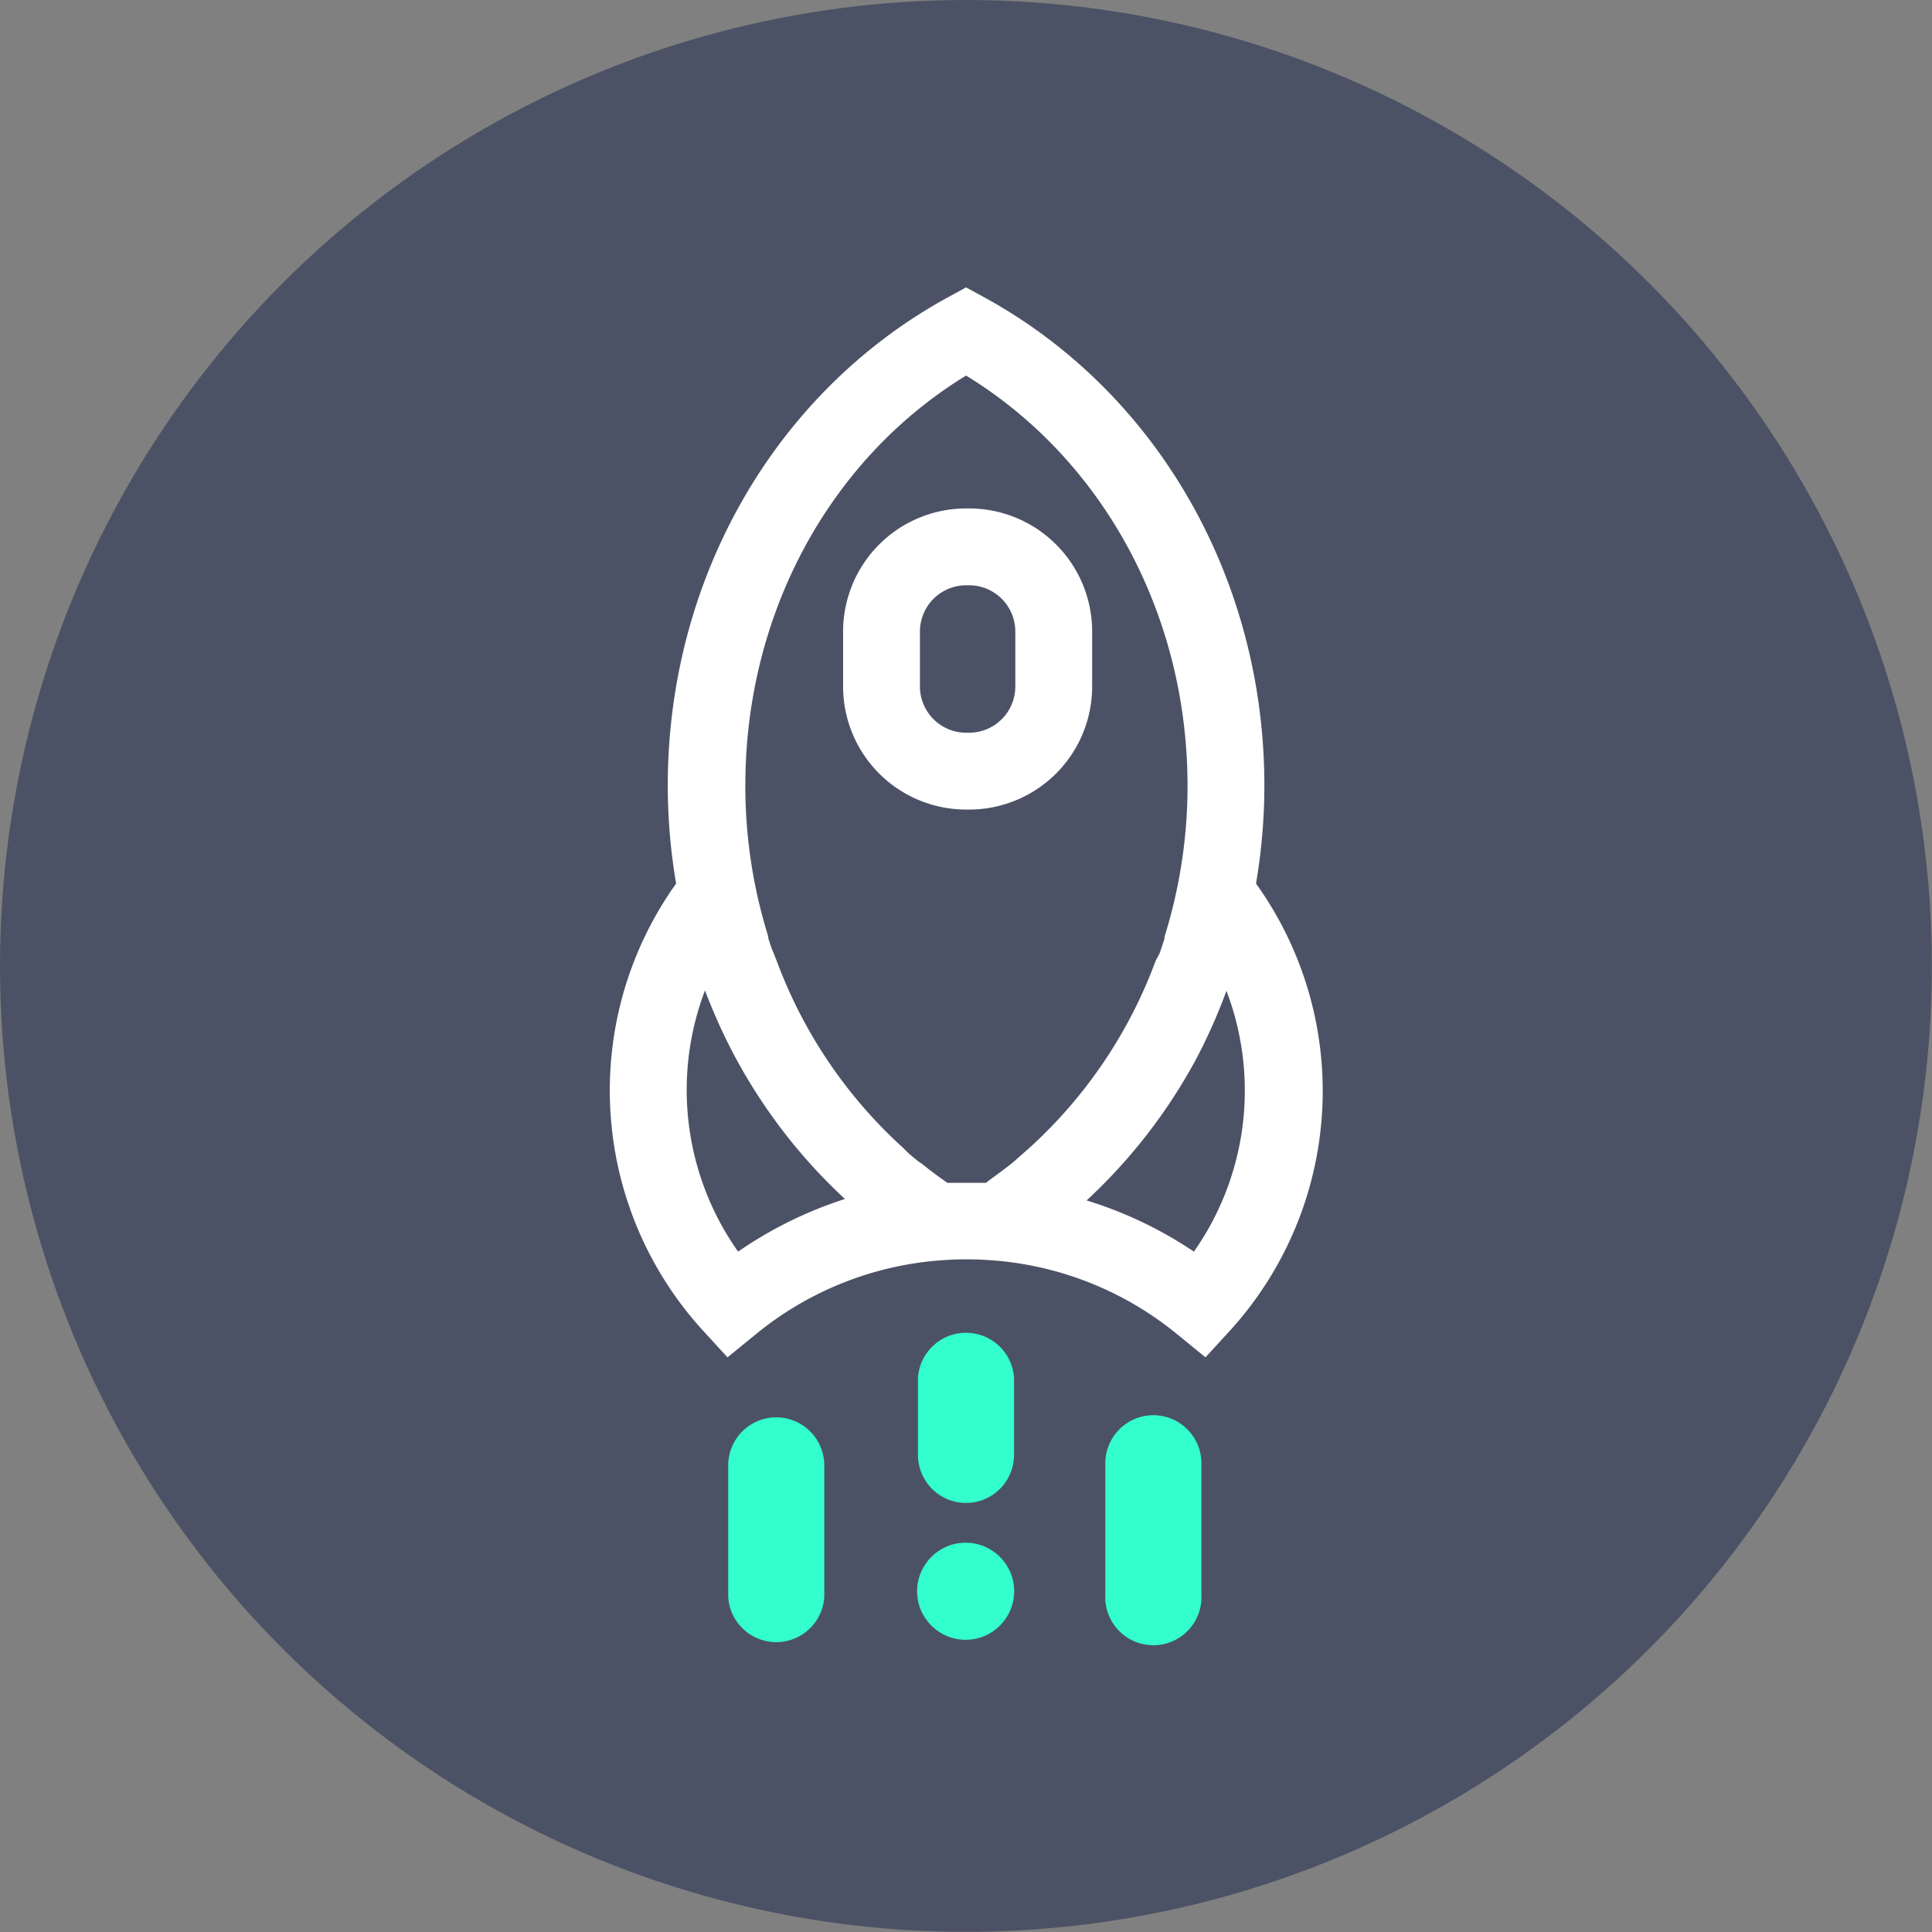 <svg xmlns="http://www.w3.org/2000/svg" width="136.53" height="136.53"><rect width="100%" height="100%" fill="#808080" stroke="none"/><defs><style>.cls-3{fill:#3fc}.cls-4{fill:#fff}</style></defs><circle id="svg_1" cx="68.26" cy="68.26" r="68.26" fill="#4c5265"/><path id="svg_11" d="M68.26 106.21a3.4 3.4 0 0 0 3.4-3.4V97.4a3.4 3.4 0 0 0-6.79 0v5.42a3.4 3.4 0 0 0 3.39 3.39z" class="cls-3"/><circle id="svg_12" cx="68.24" cy="112.45" r="3.43" class="cls-3"/><path id="svg_13" d="M81.51 100.01a3.4 3.4 0 0 0-3.4 3.4v9.27a3.4 3.4 0 1 0 6.79 0v-9.27a3.4 3.4 0 0 0-3.39-3.4z" class="cls-3"/><path id="svg_14" d="M54.86 100.16a3.4 3.4 0 0 0-3.4 3.4v9.27a3.4 3.4 0 0 0 6.79 0v-9.27a3.4 3.4 0 0 0-3.39-3.4z" class="cls-3"/><path id="svg_15" d="M88.76 62.44a41.31 41.31 0 0 0 .59-6.93c0-14.6-7.58-27.81-19.78-34.49l-1.3-.71-1.3.71c-12.2 6.68-19.78 19.89-19.78 34.49a41.31 41.31 0 0 0 .59 6.93 25.15 25.15 0 0 0 1.89 31.58l1.74 1.9 2-1.63a23.3 23.3 0 0 1 13-5.22 23.69 23.69 0 0 1 3.78 0 23.3 23.3 0 0 1 13 5.22l2 1.63 1.74-1.9a25.15 25.15 0 0 0 1.83-31.58zm-20.49-35.9c9.69 5.93 15.65 16.89 15.65 29a35.72 35.72 0 0 1-1.63 10.67v.13c-.08.26-.17.51-.25.76l-.1.29-.27.5a33.57 33.57 0 0 1-8.87 13.18l-.5.44-.17.15-.46.41-.22.18-.45.35-.24.18-.46.34-.21.15-.42.32h-2.72l-.42-.3-.23-.16-.45-.34-.25-.19-.44-.35-.27-.18-.46-.38-.18-.15-.48-.47a33.57 33.57 0 0 1-8.88-13.16l-.22-.55-.12-.29c-.09-.26-.18-.52-.26-.78v-.11a35.72 35.72 0 0 1-1.62-10.67c0-12.08 5.91-23.04 15.6-28.97zM52.16 88.45a19.79 19.79 0 0 1-2.34-18.46 39.49 39.49 0 0 0 2.15 4.74 38.56 38.56 0 0 0 7.74 10 28.66 28.66 0 0 0-7.55 3.72zm32.21 0a28.66 28.66 0 0 0-7.62-3.63h.05a38.56 38.56 0 0 0 7.74-10 39.48 39.48 0 0 0 2.13-4.8 19.79 19.79 0 0 1-2.3 18.43z" class="cls-4"/><path id="svg_16" d="M68.27 57.21h.22a8.7 8.7 0 0 0 8.69-8.69v-3.9a8.7 8.7 0 0 0-8.69-8.69h-.22a8.7 8.7 0 0 0-8.69 8.69v3.9a8.7 8.7 0 0 0 8.69 8.69zm-3.26-12.59a3.27 3.27 0 0 1 3.26-3.26h.22a3.27 3.27 0 0 1 3.26 3.26v3.9a3.27 3.27 0 0 1-3.26 3.26h-.22a3.27 3.27 0 0 1-3.26-3.26v-3.9z" class="cls-4"/></svg>